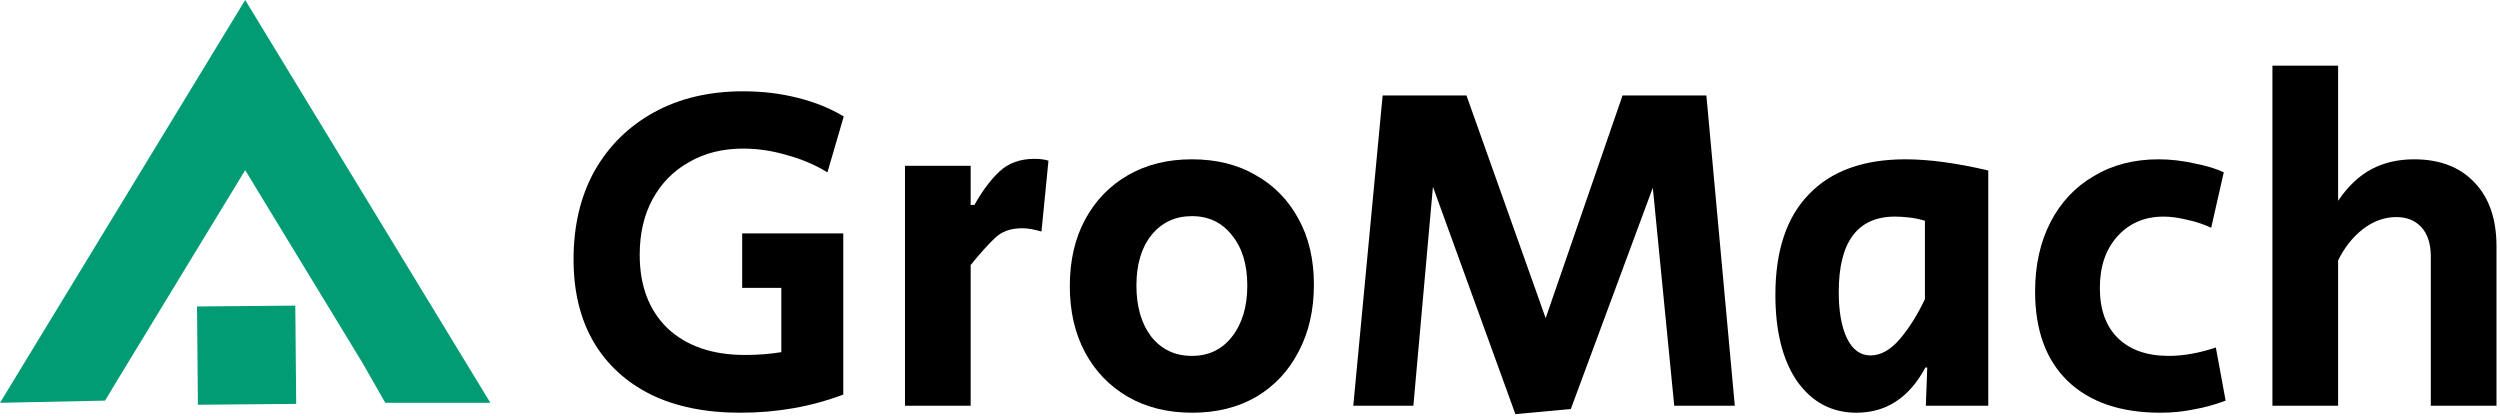 <svg width="571" height="95" viewBox="0 0 571 95" fill="none" xmlns="http://www.w3.org/2000/svg">
<path d="M519.022 92.669V15H534.024V45.855C536.294 42.521 538.848 40.109 541.685 38.62C544.522 37.13 547.749 36.386 551.367 36.386C557.254 36.386 561.865 38.159 565.198 41.706C568.532 45.181 570.199 50.04 570.199 56.282V92.669H555.197V58.623C555.197 55.714 554.488 53.48 553.069 51.919C551.651 50.359 549.736 49.579 547.324 49.579C544.629 49.579 542.075 50.501 539.663 52.345C537.323 54.189 535.443 56.566 534.024 59.474V92.669H519.022Z" fill="black"/>
<path d="M493.437 94.265C484.358 94.265 477.301 91.854 472.264 87.03C467.299 82.207 464.817 75.398 464.817 66.602C464.817 60.573 465.987 55.289 468.328 50.749C470.669 46.21 473.967 42.699 478.223 40.216C482.479 37.663 487.408 36.386 493.012 36.386C495.707 36.386 498.473 36.705 501.311 37.343C504.148 37.911 506.347 38.585 507.907 39.365L505.035 52.026C503.403 51.246 501.594 50.643 499.608 50.217C497.622 49.721 495.814 49.472 494.182 49.472C489.855 49.472 486.344 50.962 483.649 53.941C480.954 56.92 479.606 60.857 479.606 65.751C479.606 70.716 480.989 74.547 483.755 77.242C486.522 79.937 490.387 81.285 495.353 81.285C498.686 81.285 502.268 80.647 506.099 79.37L508.333 91.499C505.921 92.421 503.474 93.095 500.992 93.521C498.58 94.017 496.062 94.265 493.437 94.265Z" fill="black"/>
<path d="M424.011 94.265C418.408 94.265 413.904 91.889 410.499 87.137C407.165 82.314 405.498 75.717 405.498 67.347C405.498 57.275 408.052 49.614 413.159 44.365C418.266 39.046 425.607 36.386 435.183 36.386C440.574 36.386 446.886 37.237 454.121 38.939V92.669H439.864L440.184 83.945H439.758C436.07 90.825 430.821 94.265 424.011 94.265ZM427.203 81.179C429.544 81.179 431.778 79.937 433.906 77.455C436.034 74.972 437.949 71.922 439.652 68.305V50.43C438.517 50.075 437.346 49.827 436.14 49.685C434.935 49.543 433.835 49.472 432.842 49.472C424.26 49.472 419.968 55.218 419.968 66.709C419.968 71.177 420.607 74.724 421.883 77.348C423.16 79.902 424.933 81.179 427.203 81.179Z" fill="black"/>
<path d="M346.115 94.585L327.283 42.663L322.814 92.669H309.089L315.792 21.81H334.943L353.031 72.667L370.586 21.81H389.738L396.228 92.669H382.396L377.502 42.876L358.776 93.414L346.115 94.585Z" fill="black"/>
<path d="M272.328 94.265C266.724 94.265 261.83 93.059 257.645 90.648C253.46 88.236 250.197 84.867 247.857 80.54C245.516 76.213 244.345 71.142 244.345 65.326C244.345 59.509 245.516 54.438 247.857 50.111C250.197 45.784 253.46 42.415 257.645 40.003C261.83 37.592 266.689 36.386 272.221 36.386C277.825 36.386 282.684 37.592 286.798 40.003C290.983 42.344 294.245 45.678 296.586 50.005C298.927 54.26 300.097 59.261 300.097 65.006C300.097 70.823 298.927 75.93 296.586 80.327C294.316 84.725 291.089 88.165 286.904 90.648C282.719 93.059 277.86 94.265 272.328 94.265ZM272.221 81.285C276.052 81.285 279.102 79.831 281.371 76.923C283.712 73.944 284.882 70.043 284.882 65.219C284.882 60.396 283.712 56.566 281.371 53.728C279.102 50.82 276.052 49.366 272.221 49.366C268.391 49.366 265.306 50.82 262.965 53.728C260.695 56.566 259.56 60.396 259.56 65.219C259.56 70.043 260.695 73.944 262.965 76.923C265.306 79.831 268.391 81.285 272.221 81.285Z" fill="black"/>
<path d="M206.698 92.669V37.875H221.7V46.812H222.552C224.396 43.55 226.311 40.996 228.297 39.152C230.354 37.237 233.014 36.279 236.277 36.279C237.553 36.279 238.617 36.421 239.469 36.705L237.873 52.877C237.092 52.664 236.348 52.487 235.638 52.345C234.929 52.203 234.184 52.132 233.404 52.132C230.78 52.132 228.687 52.913 227.127 54.473C225.566 55.963 223.757 57.984 221.7 60.538V92.669H206.698Z" fill="black"/>
<path d="M169.09 94.265C161.146 94.265 154.336 92.882 148.662 90.116C142.987 87.278 138.625 83.271 135.575 78.093C132.525 72.844 131 66.567 131 59.261C131 51.529 132.596 44.791 135.788 39.045C139.051 33.3 143.59 28.831 149.407 25.639C155.223 22.448 161.997 20.852 169.728 20.852C174.126 20.852 178.275 21.348 182.177 22.341C186.149 23.334 189.66 24.753 192.71 26.597L188.986 39.364C186.22 37.662 183.134 36.35 179.73 35.428C176.396 34.435 173.062 33.938 169.728 33.938C165.047 33.938 160.933 34.967 157.386 37.024C153.84 39.01 151.073 41.812 149.087 45.429C147.101 49.047 146.108 53.302 146.108 58.197C146.108 65.29 148.236 70.893 152.492 75.007C156.819 79.05 162.706 81.072 170.154 81.072C173.133 81.072 175.899 80.859 178.453 80.433V65.751H169.515V53.302H192.603V90.116C185.298 92.882 177.46 94.265 169.09 94.265Z" fill="black"/>
<path d="M67.648 92.246L45.201 92.447L45 70L67.447 69.799L67.648 92.246ZM112 92H88L82.736 82.789L56 38.863L27.227 86.134L27.218 86.135L24 91.5L0 92L56 0L112 92Z" fill="#019C74"/>
</svg>
